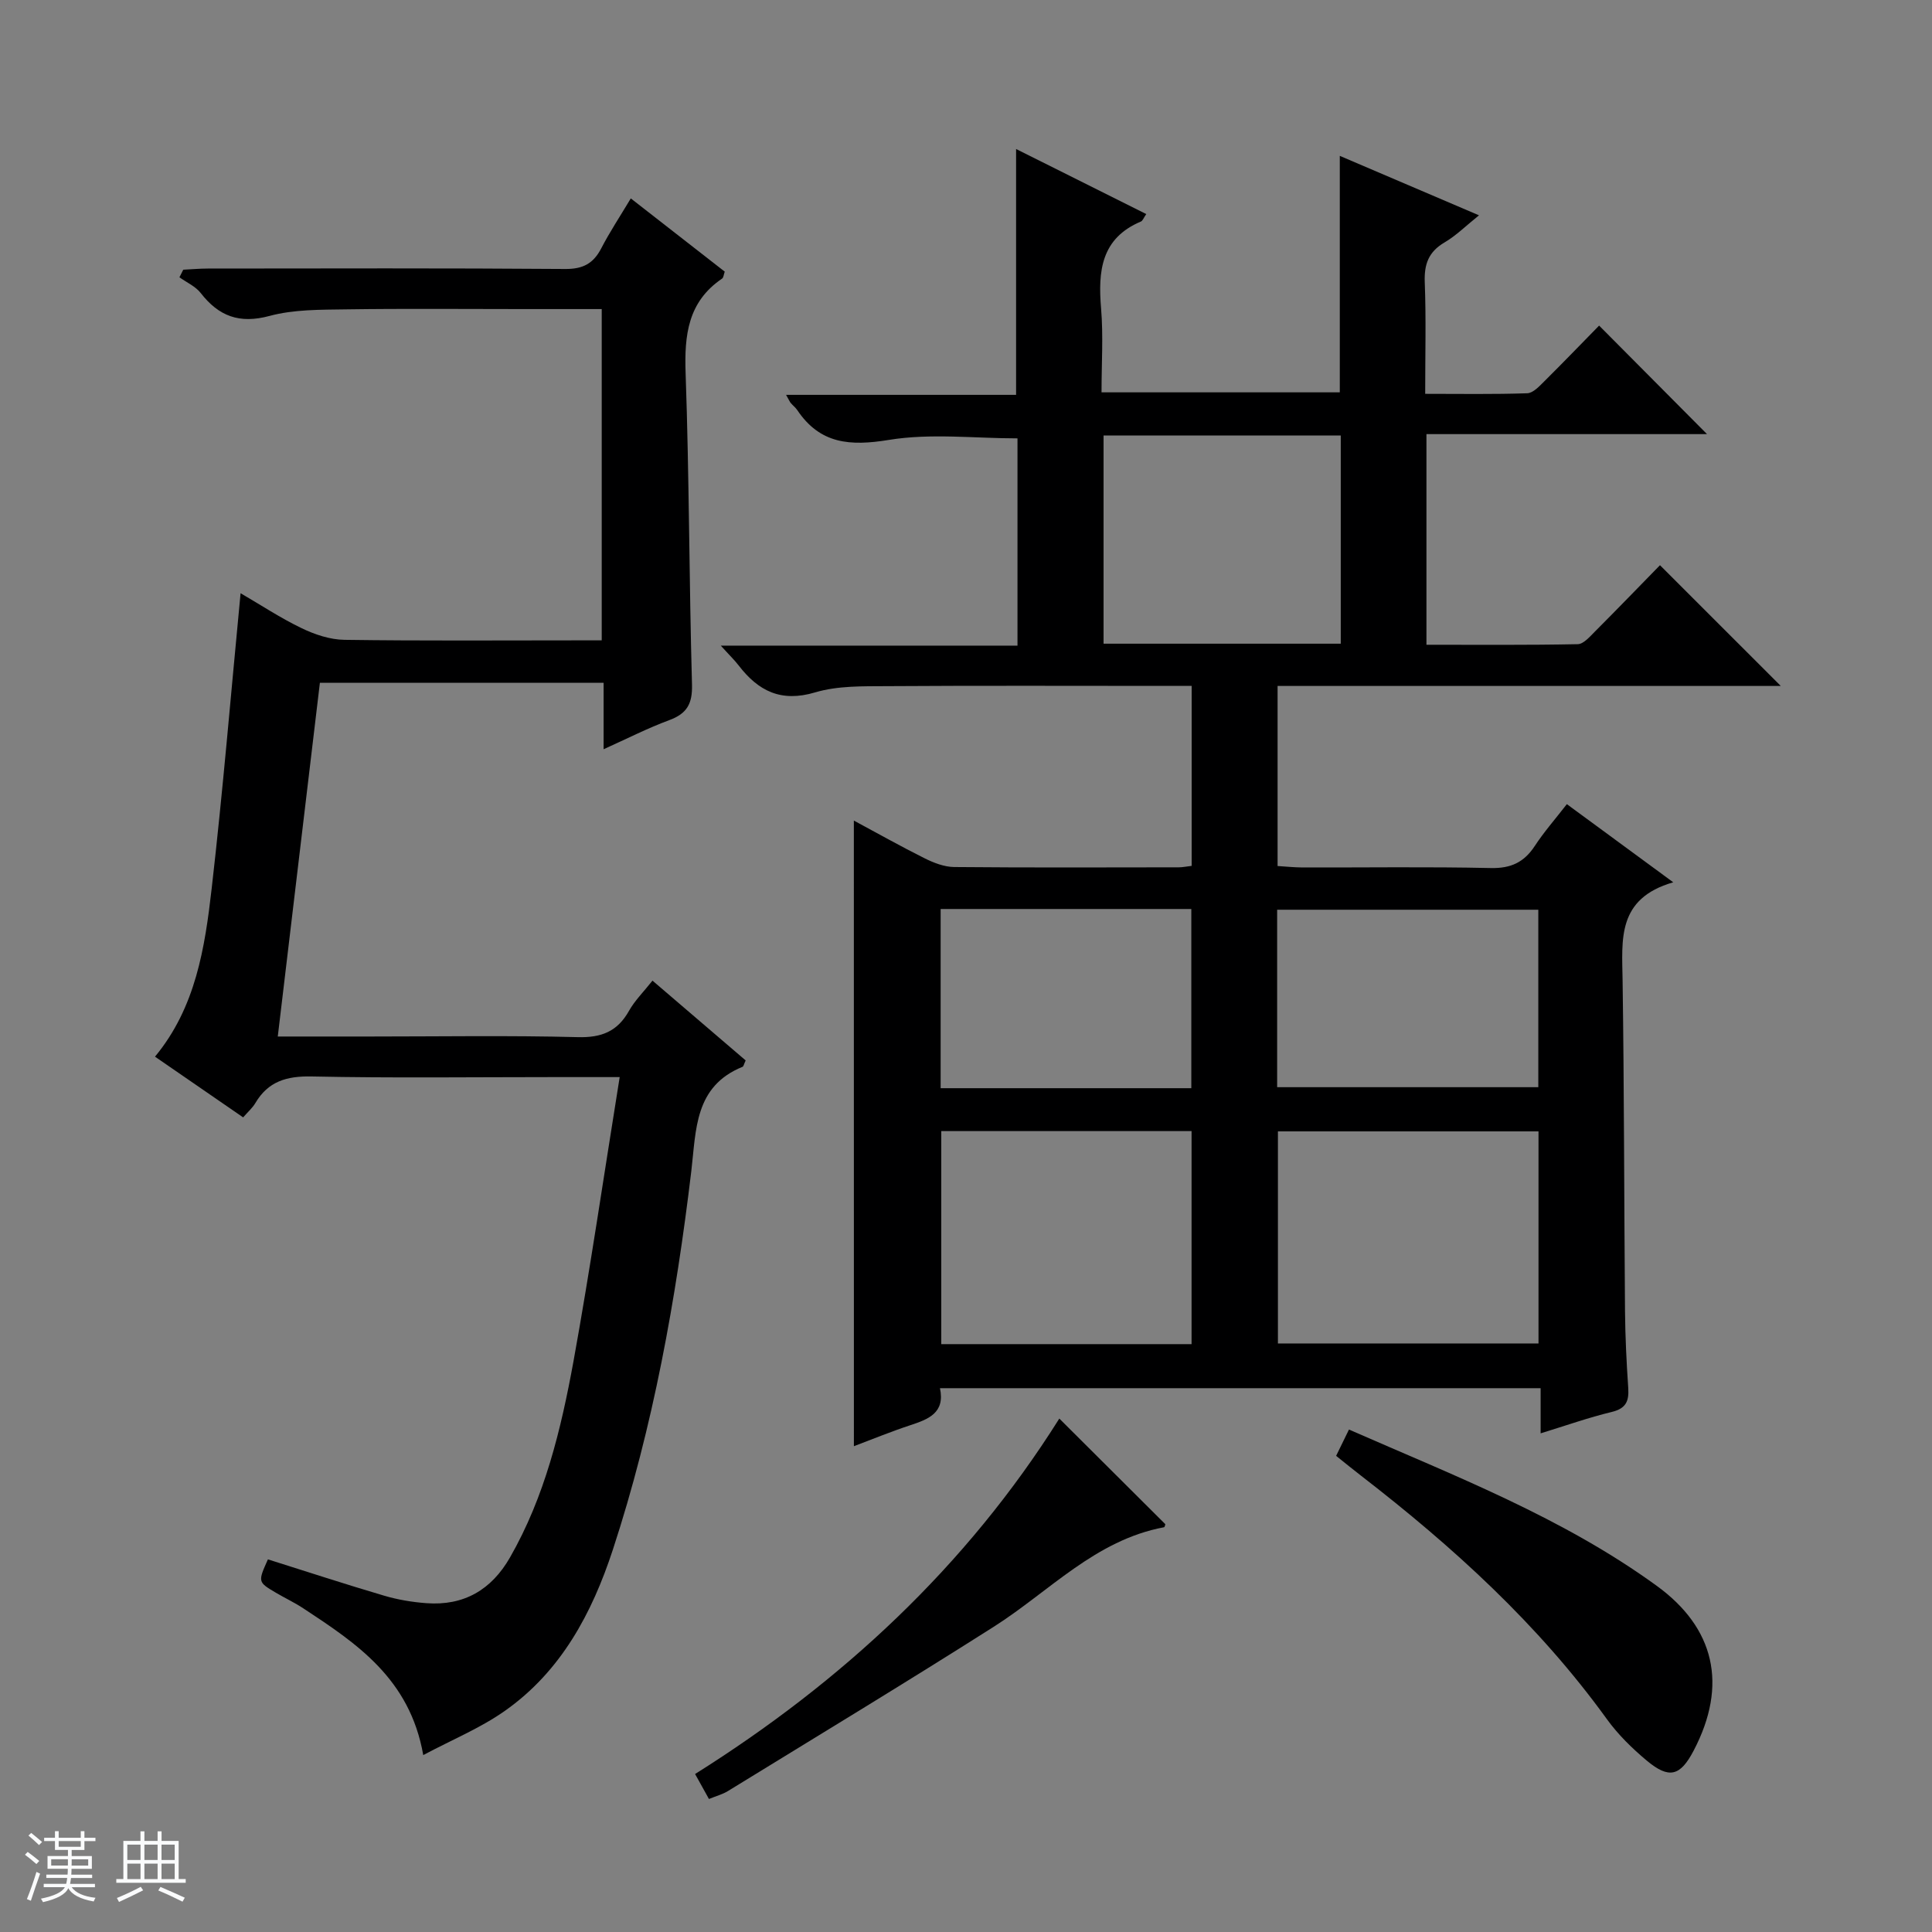 <svg enable-background="new 0 0 400 400" viewBox="0 0 400 400" xmlns="http://www.w3.org/2000/svg"><rect x="0" y="0" width="400" height="400" fill="#808080" stroke="none"/><path d="m5.17 384 .56-.58c.85.61 1.65 1.24 2.4 1.87l-.59.64c-.84-.73-1.63-1.38-2.37-1.93m1.22 9.53-.82-.34c.71-1.76 1.37-3.64 1.98-5.63.24.13.5.25.76.36-.6 1.67-1.24 3.54-1.92 5.61m-.5-13.5.57-.54c.56.44 1.31 1.06 2.26 1.87l-.64.64c-.68-.66-1.41-1.32-2.19-1.97m3.25.46h2.24v-1.36h.77v1.36h4.57v-1.36h.76v1.36h2.28v.69h-2.28v1.84h-2.64v1.26h4.18v2.64h-4.21c0 .45-.02.86-.05 1.21h4.32v.69h-4.38c-.04.34-.1.75-.19 1.22h5.15v.69h-4.82c.87 1.19 2.51 1.92 4.93 2.19-.17.31-.3.57-.37.76-2.77-.49-4.52-1.41-5.26-2.76-.56 1.26-2.3 2.23-5.24 2.9-.12-.24-.26-.48-.43-.72 2.73-.55 4.38-1.34 4.96-2.38h-4.38v-.69h4.65c.1-.38.17-.79.21-1.22h-4.32v-.69h4.4c.03-.34.05-.75.05-1.21h-4.2v-2.64h4.23v-1.26h-2.69v-1.84h-2.24zm1.46 4.46v1.29h3.45c.01-.4.02-.57.01-.53v-.32-.45h-3.46zm1.55-2.59h4.57v-1.19h-4.57zm6.11 2.59h-3.42v.77c-.01.19-.01.37-.02.53h3.44z" fill="#fafbfc"/><path d="m32.63 379.16h.82v1.98h3.54v7.89h1.46v.78h-14.37v-.78h1.46v-7.89h3.54v-1.98h.82v1.98h2.73zm-3.49 11.48.5.73c-1.61.82-3.28 1.63-5 2.41-.13-.27-.28-.55-.44-.82 1.75-.72 3.4-1.49 4.94-2.32m-2.78-5.55h2.73v-3.18h-2.73zm0 3.95h2.73v-3.2h-2.73zm3.54-3.95h2.73v-3.18h-2.73zm0 3.95h2.73v-3.2h-2.73zm7.89 4.68c-1.84-.92-3.51-1.7-5.02-2.32l.45-.73c1.89.8 3.57 1.55 5.04 2.23zm-1.62-11.81h-2.73v3.18h2.73zm-2.73 7.13h2.73v-3.2h-2.73v3.19z" fill="#fafbfc"/><g fill="#000001"><path d="m176.78 169.89c4.8 2.58 9.68 5.33 14.69 7.83 1.87.93 4.04 1.77 6.09 1.79 15.5.14 30.99.08 46.49.06.81 0 1.61-.18 2.67-.3 0-12.28 0-24.38 0-37.26-1.65 0-3.39 0-5.14 0-19.33 0-38.66-.08-57.99.05-4.96.03-10.16-.1-14.82 1.29-7.07 2.11-11.77-.28-15.85-5.59-.87-1.13-1.91-2.12-3.69-4.09h61.43c0-14.75 0-28.84 0-42.91-8.91 0-17.98-1.1-26.64.32-8.03 1.31-14.23.86-18.96-6.18-.37-.55-.92-.96-1.35-1.47-.2-.24-.32-.55-.96-1.68h47.62c0-17.3 0-33.74 0-50.9 8.95 4.47 17.88 8.94 26.95 13.47-.54.78-.73 1.38-1.1 1.54-8.29 3.5-8.9 10.31-8.25 18.04.47 5.62.09 11.3.09 17.33h49.33c0-16.24 0-32.17 0-48.96 9.37 4 18.69 7.98 28.82 12.31-2.64 2.11-4.7 4.18-7.13 5.61-3.31 1.94-4.24 4.51-4.1 8.23.29 7.48.09 14.97.09 23.12 7.24 0 14.19.12 21.13-.12 1.22-.04 2.52-1.47 3.55-2.49 3.89-3.86 7.69-7.81 11.33-11.52 7.56 7.6 14.82 14.9 22.34 22.47-19.2 0-38.52 0-58.09 0v43.61c10.46 0 20.9.09 31.33-.12 1.19-.02 2.48-1.54 3.51-2.57 4.7-4.71 9.33-9.5 13.51-13.78 8.55 8.54 16.81 16.8 25.01 25-16.65 0-34.05 0-51.45 0-17.47 0-34.94 0-52.73 0v37.28c1.66.1 3.41.29 5.16.3 13 .03 26-.17 38.99.12 4.16.09 6.88-1.19 9.1-4.57 1.9-2.9 4.21-5.53 6.64-8.66 7.17 5.26 14.05 10.32 22.03 16.18-11.7 3.37-10.61 11.87-10.49 20.28.33 22.82.31 45.65.5 68.48.05 5.32.31 10.64.67 15.94.18 2.72-.46 4.25-3.42 4.96-4.8 1.16-9.49 2.82-14.72 4.43 0-3.37 0-6.16 0-9.35-41.57 0-82.77 0-124.36 0 1.1 5.15-2.43 6.44-6.22 7.69-3.91 1.29-7.73 2.86-11.6 4.32-.01-43.25-.01-86.17-.01-129.53zm87.8 64.35v43.91h53.95c0-14.86 0-29.27 0-43.91-18.05 0-35.8 0-53.95 0zm-69.7-.06v44.11h51.82c0-14.85 0-29.39 0-44.11-17.24 0-34.18 0-51.82 0zm33.6-144.01v43.1h49.11c0-14.53 0-28.73 0-43.1-16.46 0-32.58 0-49.11 0zm35.94 134.92h54.07c0-12.57 0-24.64 0-36.74-18.2 0-36.06 0-54.07 0zm-17.77.21c0-12.6 0-24.81 0-37.1-17.44 0-34.53 0-51.9 0v37.1z"/><path d="m128.3 223c-5.19 0-9.48 0-13.78 0-16.66 0-33.33.22-49.99-.13-5.18-.11-9.01 1.01-11.67 5.52-.58.98-1.48 1.76-2.52 2.95-6.08-4.19-12.08-8.32-18.25-12.57 8.44-10.19 10.33-22.55 11.74-34.86 2.31-20.11 3.98-40.3 5.98-61.09 4.11 2.39 8.22 5.11 12.62 7.23 2.73 1.32 5.89 2.38 8.88 2.42 15.99.23 31.99.11 47.99.11h5.28c0-22.99 0-45.52 0-68.59-5.55 0-11 0-16.45 0-12.16 0-24.33-.12-36.49.06-5.3.08-10.8 0-15.84 1.36-6.24 1.68-10.5.07-14.26-4.76-1.08-1.38-2.9-2.17-4.39-3.24.26-.52.53-1.05.79-1.57 1.7-.08 3.39-.24 5.09-.24 24.66-.02 49.32-.1 73.98.09 3.68.03 5.83-1.12 7.47-4.27 1.75-3.38 3.86-6.57 6.12-10.34 6.63 5.17 13.01 10.14 19.45 15.16-.22.6-.24 1.23-.55 1.44-7.08 4.8-7.83 11.69-7.55 19.61.75 21.46.72 42.95 1.32 64.42.11 3.99-1.03 6.03-4.71 7.39-4.47 1.65-8.73 3.84-13.59 6.02 0-4.87 0-9.14 0-13.76-19.57 0-38.81 0-58.74 0-2.87 24.12-5.76 48.4-8.72 73.24h19.13c14.33 0 28.67-.24 42.99.13 4.92.13 8.21-1.18 10.6-5.45 1.19-2.12 2.99-3.89 4.86-6.25 6.66 5.7 13.02 11.15 19.29 16.52-.36.77-.43 1.23-.64 1.32-9.98 4.04-9.6 13.06-10.61 21.57-3.18 26.59-7.88 52.88-16.24 78.39-4.32 13.18-10.74 25.23-22.41 33.42-5.04 3.54-10.88 5.94-16.85 9.12-2.78-15.83-13.82-23.14-24.88-30.41-1.8-1.19-3.78-2.11-5.64-3.21-3.74-2.21-3.73-2.23-1.64-6.9 7.97 2.51 15.96 5.13 24.03 7.51 2.83.84 5.82 1.34 8.77 1.56 7.75.58 13.47-2.75 17.32-9.47 7.21-12.59 10.56-26.5 13.13-40.53 3.49-19.26 6.31-38.64 9.58-58.92z"/><path d="m276.63 301.42c.88-1.79 1.67-3.4 2.66-5.45 21.93 9.62 44.24 18.21 63.72 32.36 11.95 8.68 14.8 20.47 7.63 34.14-2.76 5.26-5.07 5.91-9.69 2.05-3.04-2.54-5.96-5.4-8.27-8.6-14.17-19.61-31.83-35.66-50.85-50.36-1.69-1.31-3.35-2.66-5.2-4.14z"/><path d="m219.32 293.7c7.54 7.52 14.71 14.66 21.95 21.87-.04.1-.11.6-.27.63-14.24 2.66-23.76 13.31-35.28 20.62-18.2 11.56-36.66 22.72-55.03 34.01-1.09.67-2.39 1.01-3.91 1.63-.95-1.72-1.81-3.26-2.87-5.17 30.4-19.1 56.16-42.97 75.41-73.59z"/></g></svg>